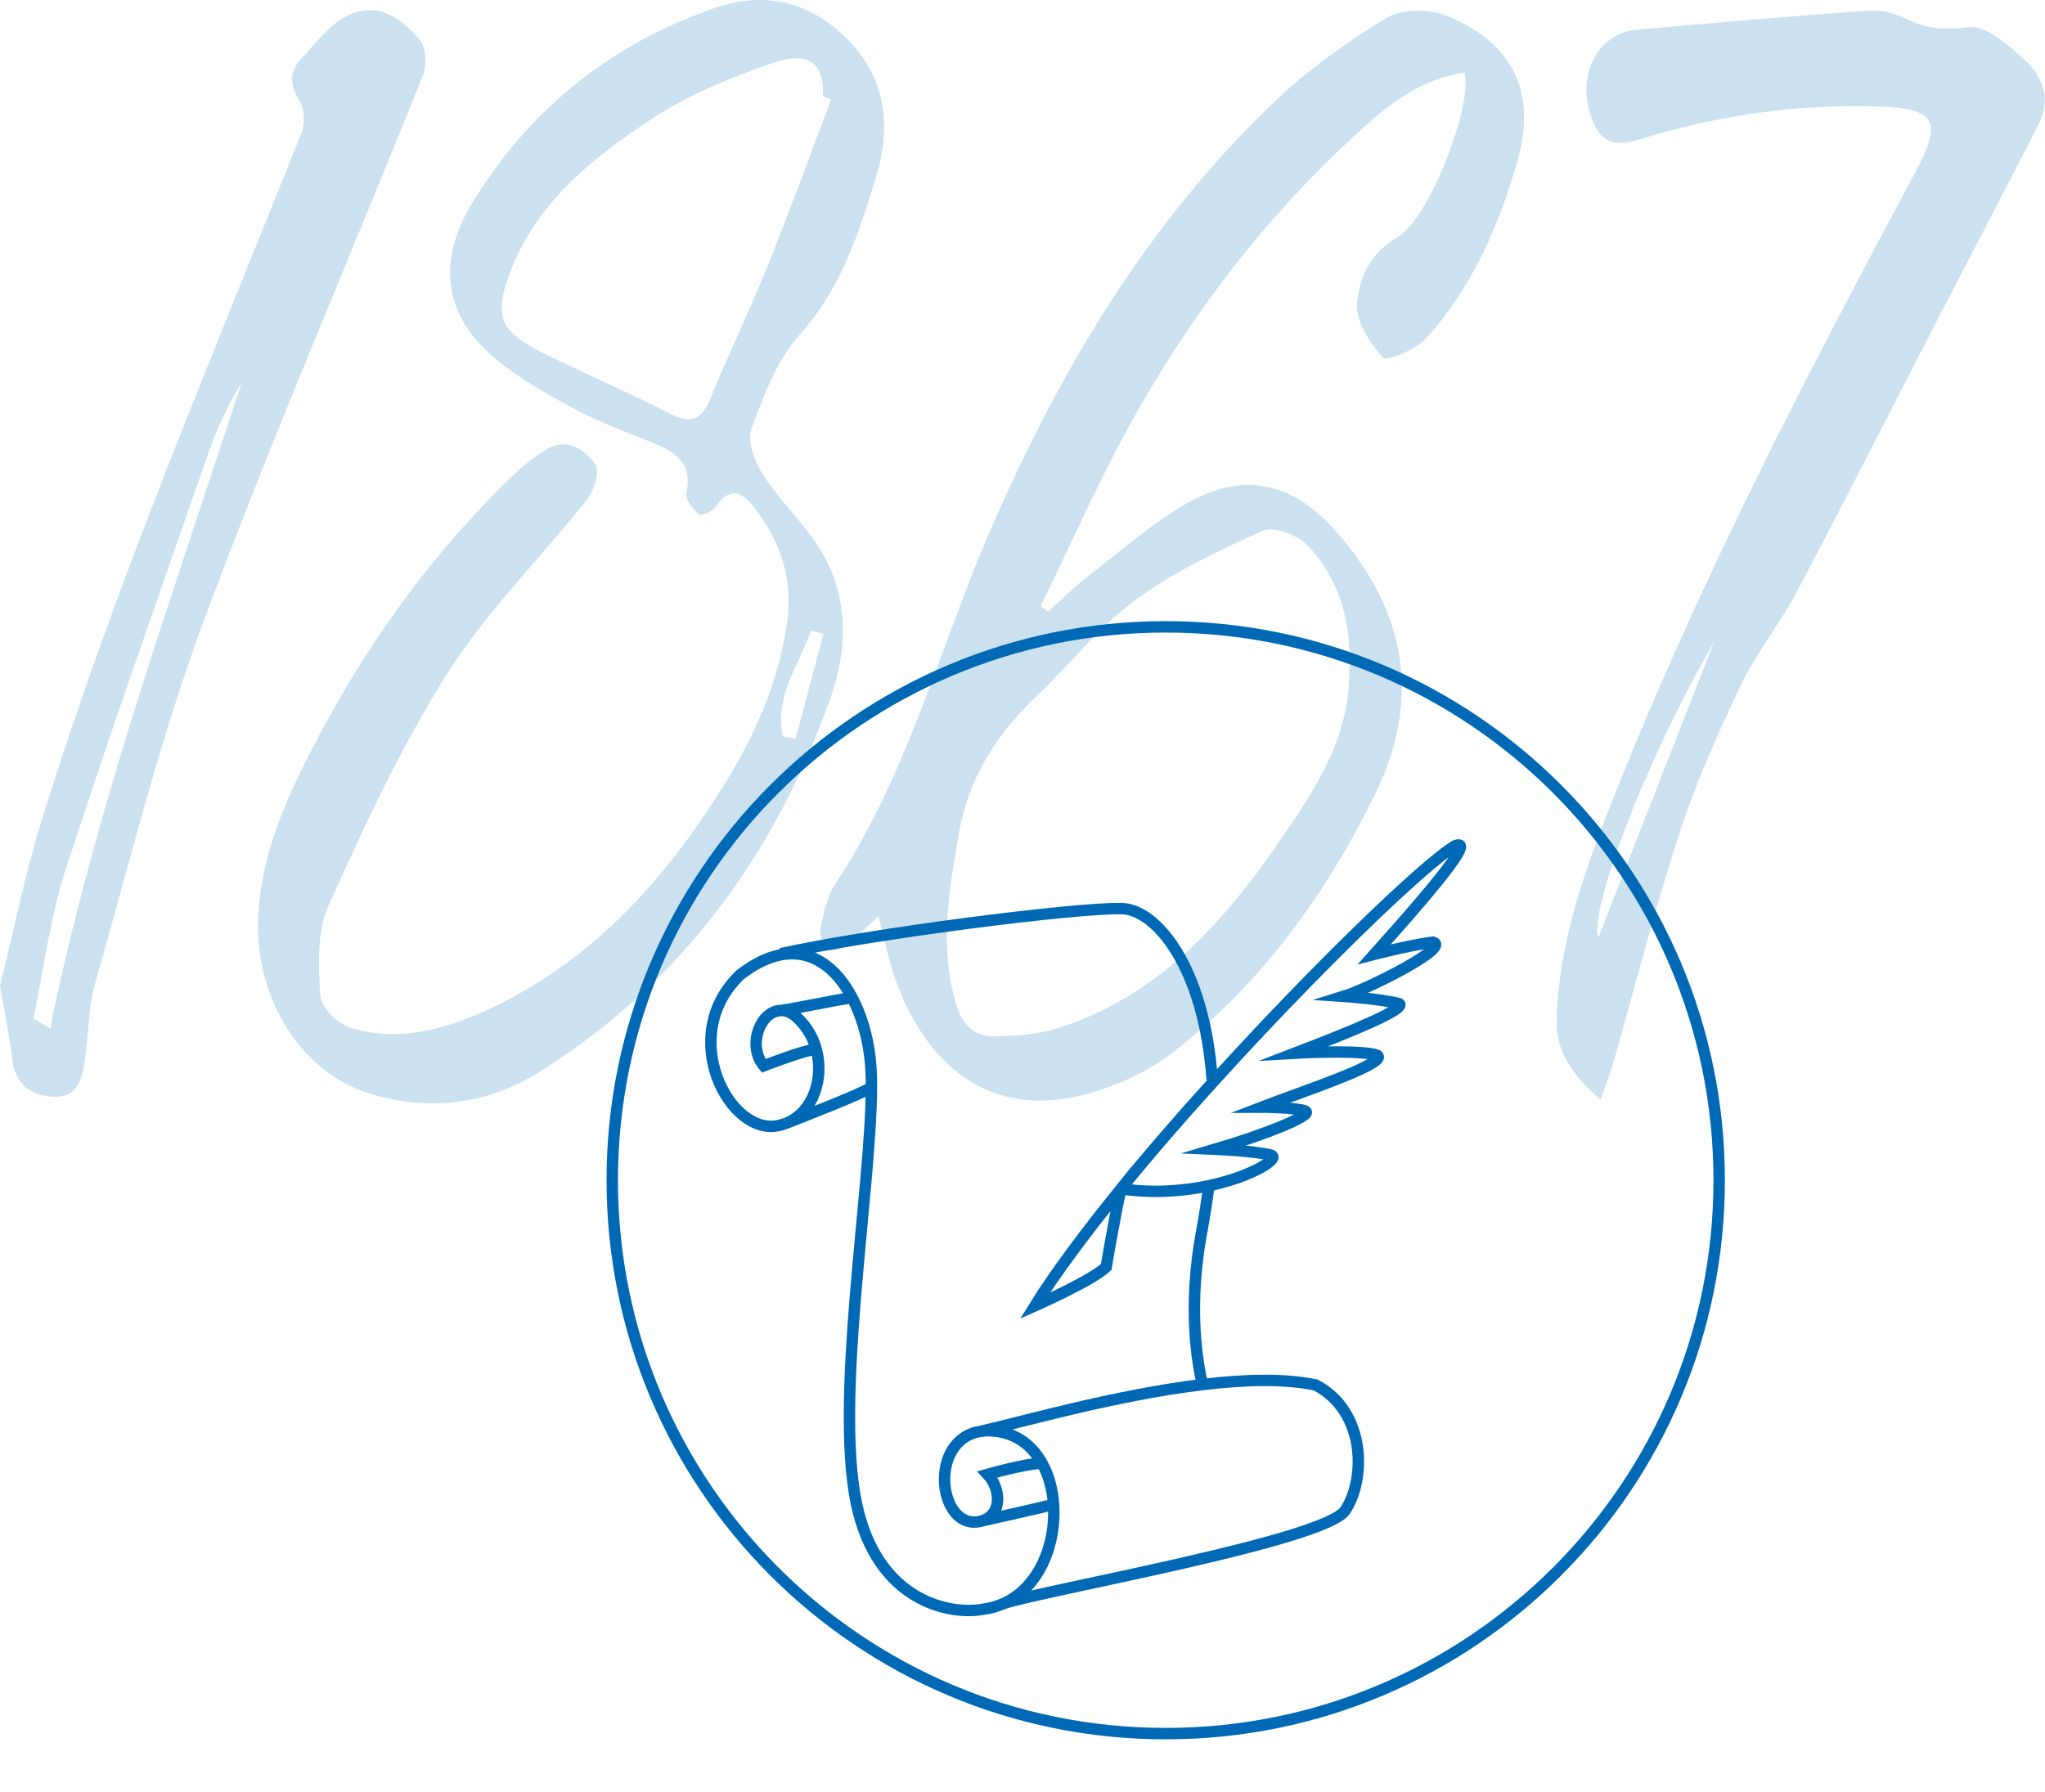 <?xml version="1.0" encoding="UTF-8" standalone="no"?>
<!DOCTYPE svg PUBLIC "-//W3C//DTD SVG 1.1//EN" "http://www.w3.org/Graphics/SVG/1.1/DTD/svg11.dtd">
<svg width="100%" height="100%" viewBox="0 0 1450 1271" version="1.1" xmlns="http://www.w3.org/2000/svg" xmlns:xlink="http://www.w3.org/1999/xlink" xml:space="preserve" xmlns:serif="http://www.serif.com/" style="fill-rule:evenodd;clip-rule:evenodd;stroke-miterlimit:10;">
    <g transform="matrix(1,0,0,1,-588,-6931.05)">
        <g transform="matrix(2,0,0,2,1626.49,7678.96)">
            <path d="M0,-348.241C-13.292,-346.265 -23.955,-339.321 -33.691,-330.682C-73.896,-295.007 -104.898,-252.41 -128.574,-204.373C-135.98,-189.347 -143.03,-174.147 -150.243,-159.027C-149.415,-158.376 -148.587,-157.725 -147.759,-157.075C-142.893,-161.393 -138.253,-166.003 -133.114,-169.97C-121.744,-178.75 -110.824,-188.425 -98.444,-195.516C-78.604,-206.879 -61.323,-203.064 -46.163,-186.169C-20.912,-158.027 -14.977,-126.562 -31.758,-92.322C-49.046,-57.045 -71.839,-25.492 -102.994,-1.143C-112.62,6.38 -124.985,11.947 -136.949,14.667C-172.155,22.67 -192.798,-0.322 -202.191,-27.859C-204.372,-34.251 -205.686,-40.938 -207.818,-49.095C-212.091,-45.182 -215.197,-41.929 -218.744,-39.261C-220.555,-37.899 -224.262,-36.295 -225.17,-37.069C-227.028,-38.652 -228.823,-41.999 -228.414,-44.208C-227.379,-49.796 -226.219,-55.89 -223.161,-60.494C-197.313,-99.402 -186.161,-144.648 -167.794,-186.766C-143.255,-243.038 -112.214,-295.227 -67.349,-337.95C-55.442,-349.289 -41.752,-359.119 -27.662,-367.636C-22.246,-370.911 -12.48,-370.905 -6.351,-368.384C11.25,-361.145 27.545,-346.764 18.498,-316.011C11.734,-293.016 2.314,-271.177 -14.261,-253.428C-17.766,-249.675 -27.808,-245.844 -29.005,-247.195C-33.561,-252.339 -38.513,-259.758 -38.134,-266.014C-37.573,-275.289 -33.528,-284.28 -23.733,-289.87C-12.721,-296.154 2.91,-336.174 0,-348.241M-40.857,-136.322C-40.091,-152.503 -43.962,-168.192 -55.673,-180.556C-59.154,-184.231 -67.624,-187.465 -71.512,-185.742C-87.16,-178.807 -102.974,-171.297 -116.681,-161.225C-129.612,-151.722 -139.769,-138.523 -151.52,-127.34C-165.724,-113.824 -175.805,-98.493 -179.251,-78.614C-182.722,-58.587 -186.255,-38.892 -180.517,-18.724C-178.385,-11.226 -174.461,-6.199 -166.359,-6.496C-159.249,-6.756 -151.853,-7.035 -145.143,-9.109C-105.289,-21.429 -81.192,-51.978 -59.465,-84.779C-49.307,-100.115 -40.695,-116.387 -40.857,-136.322" style="fill:rgb(204,225,240);fill-rule:nonzero;"/>
        </g>
        <g transform="matrix(2,0,0,2,770.886,7055.07)">
            <path d="M0,266.65C0.099,244.363 8.527,224.377 18.364,205.124C37.343,167.978 61.271,134.265 91.676,105.412C94.792,102.455 98.299,99.81 101.943,97.525C109.569,92.744 115.782,97.338 119.631,102.714C121.319,105.073 119.12,112.061 116.571,115.28C100.239,135.904 81.129,154.683 67.162,176.736C50.712,202.71 37.671,230.994 25.028,259.118C20.865,268.378 21.442,280.322 22.103,290.899C22.361,295.031 28.137,300.941 32.563,302.32C50.927,308.042 68.601,302.335 84.796,294.406C119.54,277.399 144.493,249.481 164.651,217.276C175.957,199.213 184.694,179.851 187.648,158.31C189.69,143.428 185.368,130.471 176.64,118.813C172.712,113.566 168.017,109.271 162.337,117.665C161.222,119.312 157.022,121.045 156.379,120.447C154.257,118.479 151.41,115.093 151.883,112.907C154.223,102.119 147.982,98.117 139.581,94.821C130.194,91.139 120.69,87.531 111.835,82.782C102.129,77.576 92.302,72.051 83.945,64.993C64.256,48.361 64.341,28.569 76.571,8.905C96.851,-23.7 125.467,-46.576 161.919,-59.175C180.574,-65.623 197.097,-60.907 210.282,-46.744C222.725,-33.381 224.346,-16.705 219.353,-0.099C213.287,20.068 206.98,40.031 192.093,56.633C183.956,65.709 179.215,78.329 174.935,90.075C173.326,94.489 176.122,101.741 179.071,106.309C184.89,115.319 192.975,122.877 198.761,131.905C209.724,149.008 209.25,167.913 202.759,186.121C183.196,240.988 150.455,285.956 100.613,317.567C81.385,329.762 60.458,332.273 39.319,325.646C15.659,318.228 0.092,293.273 0,266.65M203.182,-26.728C202.222,-27.092 201.262,-27.457 200.302,-27.821C200.982,-39.152 195.397,-44.138 182.843,-39.801C167.659,-34.555 152.296,-28.287 139.012,-19.461C118.31,-5.706 98.624,9.949 89.364,34.641C83.736,49.648 85.421,55.17 99.983,62.588C115.072,70.274 130.797,76.724 145.821,84.525C153.759,88.648 157.396,86.72 160.566,78.943C166.947,63.284 174.366,48.044 180.675,32.359C188.537,12.807 195.711,-7.02 203.182,-26.728M186.097,199.101C187.593,199.39 189.089,199.679 190.585,199.969C193.893,187.567 197.201,175.165 200.51,162.763C199.047,162.377 197.584,161.99 196.121,161.604C191.76,173.837 183.053,184.936 186.097,199.101" style="fill:rgb(204,225,240);fill-rule:nonzero;"/>
        </g>
        <g transform="matrix(2,0,0,2,1722.92,6937.87)">
            <path d="M0,386.53C-10.099,377.69 -15.892,369.572 -15.577,358.094C-14.842,331.331 -6.135,306.588 3.52,282.058C34.035,204.523 72.407,130.758 111.683,57.429C121.353,39.375 118.872,35.059 98.352,34.365C71.031,33.442 44.316,37.069 18.136,44.725C10.385,46.993 2.266,50.648 -2.38,40.461C-8.239,27.619 -4.043,13.594 6.465,8.846C8.101,8.107 9.864,7.368 11.619,7.216C39.605,4.791 67.586,2.268 95.607,0.31C100.044,0 105.035,1.601 109.124,3.621C116.166,7.1 122.465,7.15 130.445,6.208C136.631,5.478 144.686,12.584 150.391,17.846C156.667,23.636 159.87,31.718 155.396,40.455C144.242,62.236 132.868,83.906 121.64,105.649C104.297,139.237 87.208,172.959 69.568,206.391C63.594,217.713 55.302,227.865 49.802,239.376C41.612,256.519 33.815,274.021 27.922,292.045C19.231,318.627 12.387,345.809 4.688,372.715C3.542,376.721 2.019,380.62 0,386.53M40.207,224.187C14.996,267.928 -4.253,320.278 -0.791,328.967C12.81,294.206 26.508,259.197 40.207,224.187" style="fill:rgb(204,225,240);fill-rule:nonzero;"/>
        </g>
        <g transform="matrix(2,0,0,2,588,7010.8)">
            <path d="M0,309.697C4.559,291.396 8.696,270.546 14.968,250.358C40.718,167.468 74.819,87.694 106.9,7.167C108.226,3.839 107.939,-1.514 106.069,-4.436C102.181,-10.507 102.892,-15.088 107.504,-19.884C109.503,-21.962 111.39,-24.15 113.313,-26.301C125.25,-39.648 137.227,-39.764 148.849,-25.655C151.082,-22.944 151.382,-16.762 149.965,-13.222C124.024,51.559 96.224,115.64 71.959,181.03C56.477,222.755 45.874,266.302 33.635,309.189C31.193,317.744 31.459,327.042 30.088,335.938C29.082,342.459 27.711,349.461 18.812,348.988C10.723,348.559 5.435,344.606 4.387,335.82C3.453,327.985 1.804,320.236 0,309.697M11.866,321.281C13.894,322.484 15.923,323.687 17.952,324.89C18.235,323.161 18.449,321.417 18.811,319.704C34.941,243.284 61.582,169.977 85.632,95.82C80.869,103.719 76.938,111.924 73.968,120.463C56.868,169.614 39.456,218.67 23.342,268.145C17.76,285.287 15.593,303.537 11.866,321.281" style="fill:rgb(204,225,240);fill-rule:nonzero;"/>
        </g>
        <g transform="matrix(2,0,0,2,1806.98,7768)">
            <path d="M0,0C0,108.36 -87.854,196.214 -196.214,196.214C-304.574,196.214 -392.429,108.36 -392.429,0C-392.429,-108.36 -304.574,-196.214 -196.214,-196.214C-87.854,-196.214 0,-108.36 0,0ZM-212.079,3.033C-202.177,-9.177 -190.848,-22.268 -179.131,-35.152C-143.59,-74.374 -104.808,-111.885 -93.687,-118.548C-87.854,-120.881 -94.387,-111.211 -122.255,-80.103C-122.255,-80.103 -109.967,-83.292 -101.516,-84.433C-94.828,-82.696 -124.64,-67.79 -133.065,-65.198C-133.065,-65.198 -120.311,-64.342 -113.415,-62.605C-110.874,-60.764 -130.084,-52.832 -150.408,-45.055C-150.408,-45.055 -130.68,-46.196 -122.54,-44.692C-112.767,-42.955 -147.945,-31.393 -162.229,-25.898C-162.229,-25.898 -150.771,-25.898 -146.882,-24.601C-142.994,-23.305 -161.425,-16.073 -178.638,-10.992C-178.638,-10.992 -164.666,-10.395 -158.988,-8.918C-155.359,-7.985 -165.106,-1.426 -180.919,1.944C-189.811,3.837 -200.647,4.744 -212.079,3.033M-212.079,3.033C-214.076,11.588 -217.316,30.719 -217.316,30.719C-222.06,35.463 -242.591,44.536 -242.591,44.536C-235.462,33.052 -224.652,18.587 -212.079,3.033ZM-261.386,120.803C-253.894,118.47 -254.749,109.163 -259.364,104.29C-259.364,104.29 -245.961,100.479 -240.077,100.323M-330.912,-20.168C-331.742,-19.831 -332.623,-19.572 -333.531,-19.391C-350.822,-15.502 -369.823,-51.406 -346.933,-72.974C-341.8,-76.915 -337.004,-79.118 -332.623,-79.948C-321.45,-82.022 -312.844,-75.1 -307.4,-64.757C-304.159,-58.639 -302.034,-51.354 -301.126,-44.044C-300.712,-40.933 -300.53,-37.148 -300.556,-32.793C-300.66,3.24 -313.596,77.122 -305.896,114.53C-298.534,149.526 -272.611,154.27 -260.945,152.118C-258.327,151.781 -255.916,151.082 -253.712,150.096C-240.958,144.367 -234.97,128.839 -235.981,114.866C-236.344,109.604 -237.692,104.549 -240.077,100.323C-243.965,93.324 -250.628,88.58 -260.038,88.84C-260.556,88.865 -261.049,88.917 -261.541,88.995C-280.647,91.587 -277.018,123.966 -262.241,121.01C-262.112,120.985 -261.956,120.933 -261.826,120.907M-332.546,-60.194C-330.549,-60.194 -328.346,-59.261 -326.194,-57.006C-323.161,-53.973 -321.165,-50.317 -320.128,-46.481C-317.251,-36.111 -321.191,-24.394 -330.212,-20.428M-334.049,-59.987C-333.712,-60.091 -333.349,-60.142 -332.986,-60.142M-319.791,-46.507C-319.895,-46.507 -319.999,-46.507 -320.128,-46.481C-324.483,-46.118 -338.715,-40.57 -338.715,-40.57C-344.341,-47.466 -340.478,-58.406 -334.127,-59.987M-180.919,1.892L-180.919,1.944C-181.594,7.414 -182.501,13.117 -183.616,19.054C-187.686,41.633 -186.026,60.142 -183.201,72.456C-183.201,72.508 -183.175,72.56 -183.175,72.611M-332.675,-80.311C-301.567,-87.232 -228.126,-96.746 -211.691,-96.305C-199.792,-95.994 -182.656,-76.137 -179.753,-35.722M-261.541,88.969C-248.346,86.04 -214.464,76.215 -183.201,72.456C-168.373,70.667 -154.141,70.252 -142.994,72.611C-125.003,82.151 -125.288,106.312 -132.624,117.122C-139.986,127.932 -239.48,145.327 -253.712,150.096M-261.826,120.907C-261.697,120.881 -261.541,120.829 -261.386,120.803C-256.512,119.636 -240.206,116.163 -235.981,114.866C-235.929,114.866 -235.903,114.841 -235.851,114.841M-334.127,-59.987L-334.049,-59.987C-333.712,-60.039 -333.375,-60.091 -332.986,-60.142C-332.831,-60.168 -332.701,-60.168 -332.546,-60.194C-326.22,-61.127 -313.933,-63.772 -307.4,-64.757M-330.912,-20.168C-330.679,-20.246 -330.446,-20.35 -330.212,-20.428C-321.917,-23.72 -308.126,-29.008 -300.556,-32.793" style="fill:none;fill-rule:nonzero;stroke:rgb(0,105,181);stroke-width:4.05px;"/>
        </g>
    </g>
</svg>
